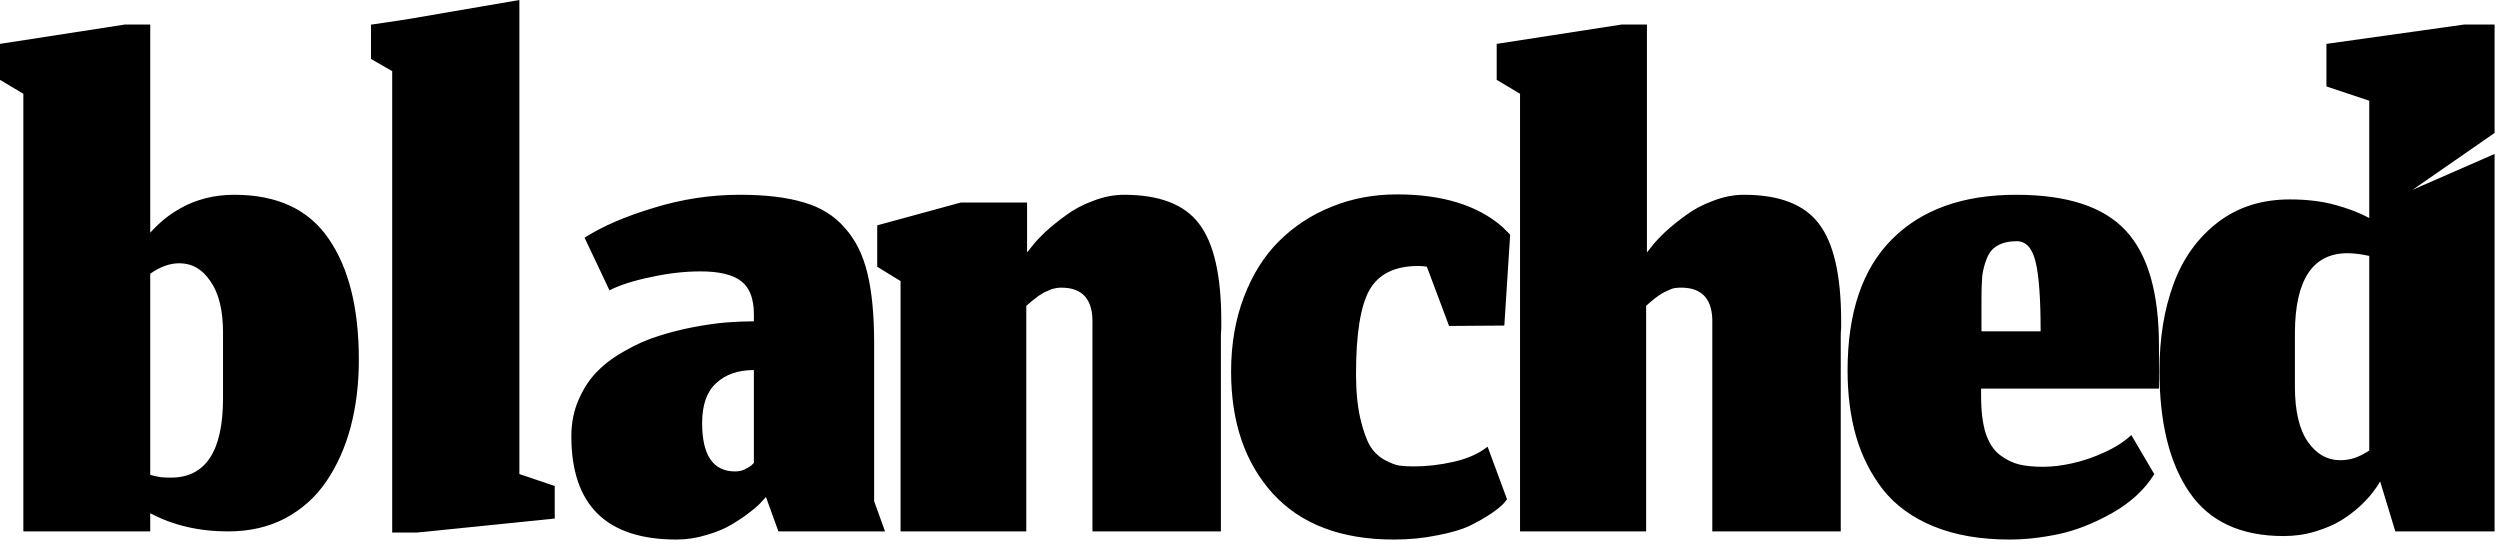 <svg width="197" height="43" viewBox="0 0 197 43" fill="none" xmlns="http://www.w3.org/2000/svg">
<path fill-rule="evenodd" clip-rule="evenodd" d="M196.573 10.478V1.933H194.18L183.323 3.457V6.811L186.697 7.939V17.178C185.941 16.771 185.041 16.426 183.998 16.141C182.955 15.857 181.77 15.714 180.441 15.714C178.212 15.714 176.311 16.324 174.736 17.544C173.162 18.763 172.006 20.379 171.27 22.392C170.534 24.384 170.166 26.66 170.166 29.222C170.166 33.307 170.954 36.499 172.528 38.795C174.102 41.092 176.576 42.241 179.95 42.241C180.829 42.241 181.667 42.119 182.465 41.875C183.262 41.631 183.927 41.346 184.458 41.021C184.99 40.696 185.492 40.32 185.961 39.893C186.432 39.446 186.769 39.08 186.974 38.795C187.199 38.511 187.393 38.226 187.556 37.942L188.752 41.875H196.573V12.132L190.115 14.954L196.573 10.478ZM22.481 40.838C21.172 41.529 19.669 41.875 17.973 41.875C15.683 41.875 13.638 41.398 11.839 40.442V41.875H1.84V7.39L0 6.293V3.457L9.845 1.933H11.839V18.337C12.166 17.971 12.524 17.625 12.912 17.3C13.3 16.975 13.771 16.66 14.323 16.355C14.875 16.05 15.499 15.806 16.194 15.623C16.909 15.44 17.666 15.348 18.463 15.348C21.837 15.348 24.311 16.497 25.885 18.794C27.48 21.091 28.277 24.272 28.277 28.337C28.277 30.248 28.063 32.017 27.633 33.643C27.204 35.249 26.57 36.671 25.732 37.911C24.894 39.151 23.81 40.127 22.481 40.838ZM12.697 37.607C12.963 37.627 13.219 37.637 13.464 37.637C16.204 37.637 17.574 35.553 17.574 31.386V26.203C17.574 24.455 17.247 23.113 16.592 22.178C15.959 21.223 15.141 20.745 14.139 20.745C13.382 20.745 12.615 21.02 11.839 21.569V37.423C12.145 37.505 12.431 37.566 12.697 37.607ZM61.338 41.875L60.357 39.161L60.05 39.497C59.846 39.741 59.529 40.026 59.1 40.351C58.691 40.676 58.21 41.001 57.658 41.326C57.126 41.652 56.472 41.926 55.695 42.15C54.918 42.393 54.121 42.516 53.303 42.516C47.782 42.516 45.022 39.802 45.022 34.374C45.022 33.317 45.216 32.352 45.605 31.478C45.993 30.583 46.494 29.831 47.108 29.222C47.721 28.612 48.457 28.073 49.316 27.606C50.174 27.118 51.033 26.742 51.892 26.477C52.771 26.193 53.691 25.959 54.652 25.776C55.613 25.593 56.472 25.471 57.228 25.41C57.985 25.349 58.711 25.319 59.406 25.319V24.77C59.406 23.53 59.069 22.656 58.394 22.148C57.74 21.64 56.676 21.386 55.204 21.386C53.937 21.386 52.618 21.538 51.248 21.843C49.878 22.128 48.805 22.473 48.028 22.88L46.065 18.733C47.455 17.838 49.264 17.056 51.493 16.385C53.722 15.694 55.992 15.348 58.302 15.348C60.347 15.348 62.034 15.552 63.363 15.958C64.692 16.344 65.765 17.015 66.583 17.971C67.421 18.906 68.014 20.105 68.362 21.569C68.709 23.012 68.883 24.851 68.883 27.087V39.497L69.742 41.875H61.338ZM55.327 33.338C55.327 35.879 56.196 37.149 57.934 37.149C58.2 37.149 58.445 37.098 58.67 36.997C58.916 36.875 59.1 36.763 59.222 36.661L59.406 36.478V29.161C58.159 29.161 57.167 29.506 56.431 30.197C55.695 30.868 55.327 31.915 55.327 33.338ZM80.872 24.099V41.875H70.965V22.148L69.125 21.02V17.757L75.719 15.958H80.933V19.892L81.301 19.434C81.547 19.109 81.904 18.723 82.374 18.276C82.865 17.828 83.407 17.391 84 16.964C84.593 16.517 85.298 16.141 86.116 15.836C86.954 15.511 87.772 15.348 88.57 15.348C91.371 15.348 93.344 16.111 94.489 17.635C95.655 19.16 96.237 21.711 96.237 25.288V25.837C96.217 26.081 96.207 26.274 96.207 26.416V41.875H86.085V25.532C86.147 23.622 85.329 22.666 83.632 22.666C83.509 22.666 83.387 22.676 83.264 22.697C83.208 22.708 83.152 22.719 83.096 22.73C83.05 22.739 83.004 22.748 82.957 22.758C82.876 22.778 82.773 22.819 82.65 22.88C82.548 22.92 82.456 22.961 82.374 23.002C82.293 23.022 82.201 23.073 82.099 23.154C81.996 23.215 81.915 23.266 81.853 23.306C81.792 23.347 81.7 23.418 81.577 23.52C81.475 23.601 81.393 23.662 81.332 23.703C81.291 23.744 81.209 23.815 81.086 23.916C80.984 23.997 80.912 24.058 80.872 24.099ZM117.222 35.198L118.755 39.344L118.48 39.68C118.295 39.883 117.968 40.147 117.498 40.472C117.048 40.777 116.496 41.092 115.842 41.418C115.208 41.723 114.349 41.977 113.266 42.18C112.203 42.404 111.058 42.516 109.831 42.516C105.68 42.516 102.501 41.306 100.292 38.887C98.105 36.468 97.01 33.267 97.01 29.283C97.01 27.128 97.348 25.166 98.023 23.398C98.698 21.629 99.618 20.166 100.783 19.007C101.969 17.828 103.349 16.924 104.924 16.294C106.518 15.643 108.236 15.318 110.076 15.318C113.634 15.318 116.394 16.162 118.356 17.849C118.787 18.276 119.001 18.489 119.001 18.489L118.541 25.654L114.186 25.685L112.438 21.02C112.274 20.979 112.049 20.959 111.763 20.959C109.903 20.959 108.614 21.599 107.898 22.88C107.203 24.14 106.855 26.335 106.855 29.465C106.855 30.827 106.968 31.996 107.193 32.972C107.418 33.928 107.673 34.649 107.96 35.137C108.247 35.604 108.625 35.97 109.095 36.235C109.586 36.499 109.984 36.651 110.291 36.692C110.598 36.733 110.976 36.753 111.426 36.753C112.448 36.753 113.491 36.631 114.554 36.387C115.637 36.143 116.528 35.747 117.222 35.198ZM129.716 24.099V41.875H119.779V7.39L117.939 6.293V3.457L127.784 1.933H129.778V19.892L130.146 19.434C130.391 19.109 130.749 18.723 131.219 18.276C131.71 17.828 132.251 17.391 132.844 16.964C133.437 16.517 134.142 16.141 134.96 15.836C135.798 15.511 136.616 15.348 137.415 15.348C140.215 15.348 142.188 16.111 143.333 17.635C144.499 19.16 145.082 21.711 145.082 25.288V25.837C145.061 26.081 145.051 26.274 145.051 26.416V41.875H134.93V25.532C134.991 23.622 134.173 22.666 132.476 22.666C132.313 22.666 132.149 22.676 131.986 22.697C131.842 22.717 131.689 22.768 131.526 22.849C131.362 22.93 131.229 22.991 131.127 23.032C131.045 23.073 130.912 23.154 130.728 23.276C130.565 23.398 130.452 23.479 130.391 23.52C130.35 23.561 130.227 23.662 130.023 23.825C129.839 23.987 129.737 24.079 129.716 24.099ZM156.14 26.111H160.802C160.802 23.53 160.669 21.701 160.403 20.623C160.138 19.546 159.647 19.007 158.931 19.007C158.318 19.007 157.817 19.119 157.428 19.343C157.039 19.546 156.754 19.881 156.569 20.349C156.385 20.796 156.263 21.264 156.201 21.751C156.161 22.219 156.14 22.819 156.14 23.55V26.111ZM162.213 42.089C160.863 42.373 159.575 42.516 158.349 42.516C156.058 42.516 154.065 42.17 152.368 41.479C150.691 40.787 149.362 39.822 148.38 38.582C147.419 37.342 146.715 35.95 146.265 34.405C145.814 32.84 145.589 31.102 145.589 29.191C145.589 24.638 146.755 21.192 149.086 18.855C151.417 16.517 154.678 15.348 158.87 15.348C162.898 15.348 165.781 16.294 167.519 18.184C169.257 20.054 170.126 23.073 170.126 27.24V30.624H156.11V31.203C156.11 32.403 156.232 33.389 156.477 34.161C156.743 34.933 157.122 35.503 157.613 35.868C158.103 36.235 158.604 36.478 159.115 36.6C159.627 36.722 160.25 36.783 160.986 36.783C161.702 36.783 162.468 36.692 163.286 36.509C164.124 36.326 164.963 36.041 165.802 35.655C166.66 35.269 167.376 34.812 167.948 34.283L169.758 37.362C169.001 38.582 167.887 39.609 166.414 40.442C164.963 41.255 163.562 41.804 162.213 42.089ZM181.851 34.801C182.526 35.777 183.385 36.265 184.427 36.265C184.796 36.265 185.174 36.204 185.563 36.082C185.951 35.94 186.33 35.747 186.697 35.503V20.166C186.063 20.024 185.481 19.953 184.95 19.953C182.23 19.973 180.86 22.056 180.839 26.203V30.472C180.839 32.382 181.177 33.826 181.851 34.801Z" fill="black"/>
<path fill-rule="evenodd" clip-rule="evenodd" d="M40.928 0L32.016 1.529L29.234 1.944V4.646L30.905 5.608V41.963H32.874L43.713 40.861V38.299L40.928 37.356V37.19V16.124V0.491H40.926L40.928 0Z" fill="black"/>
</svg>
